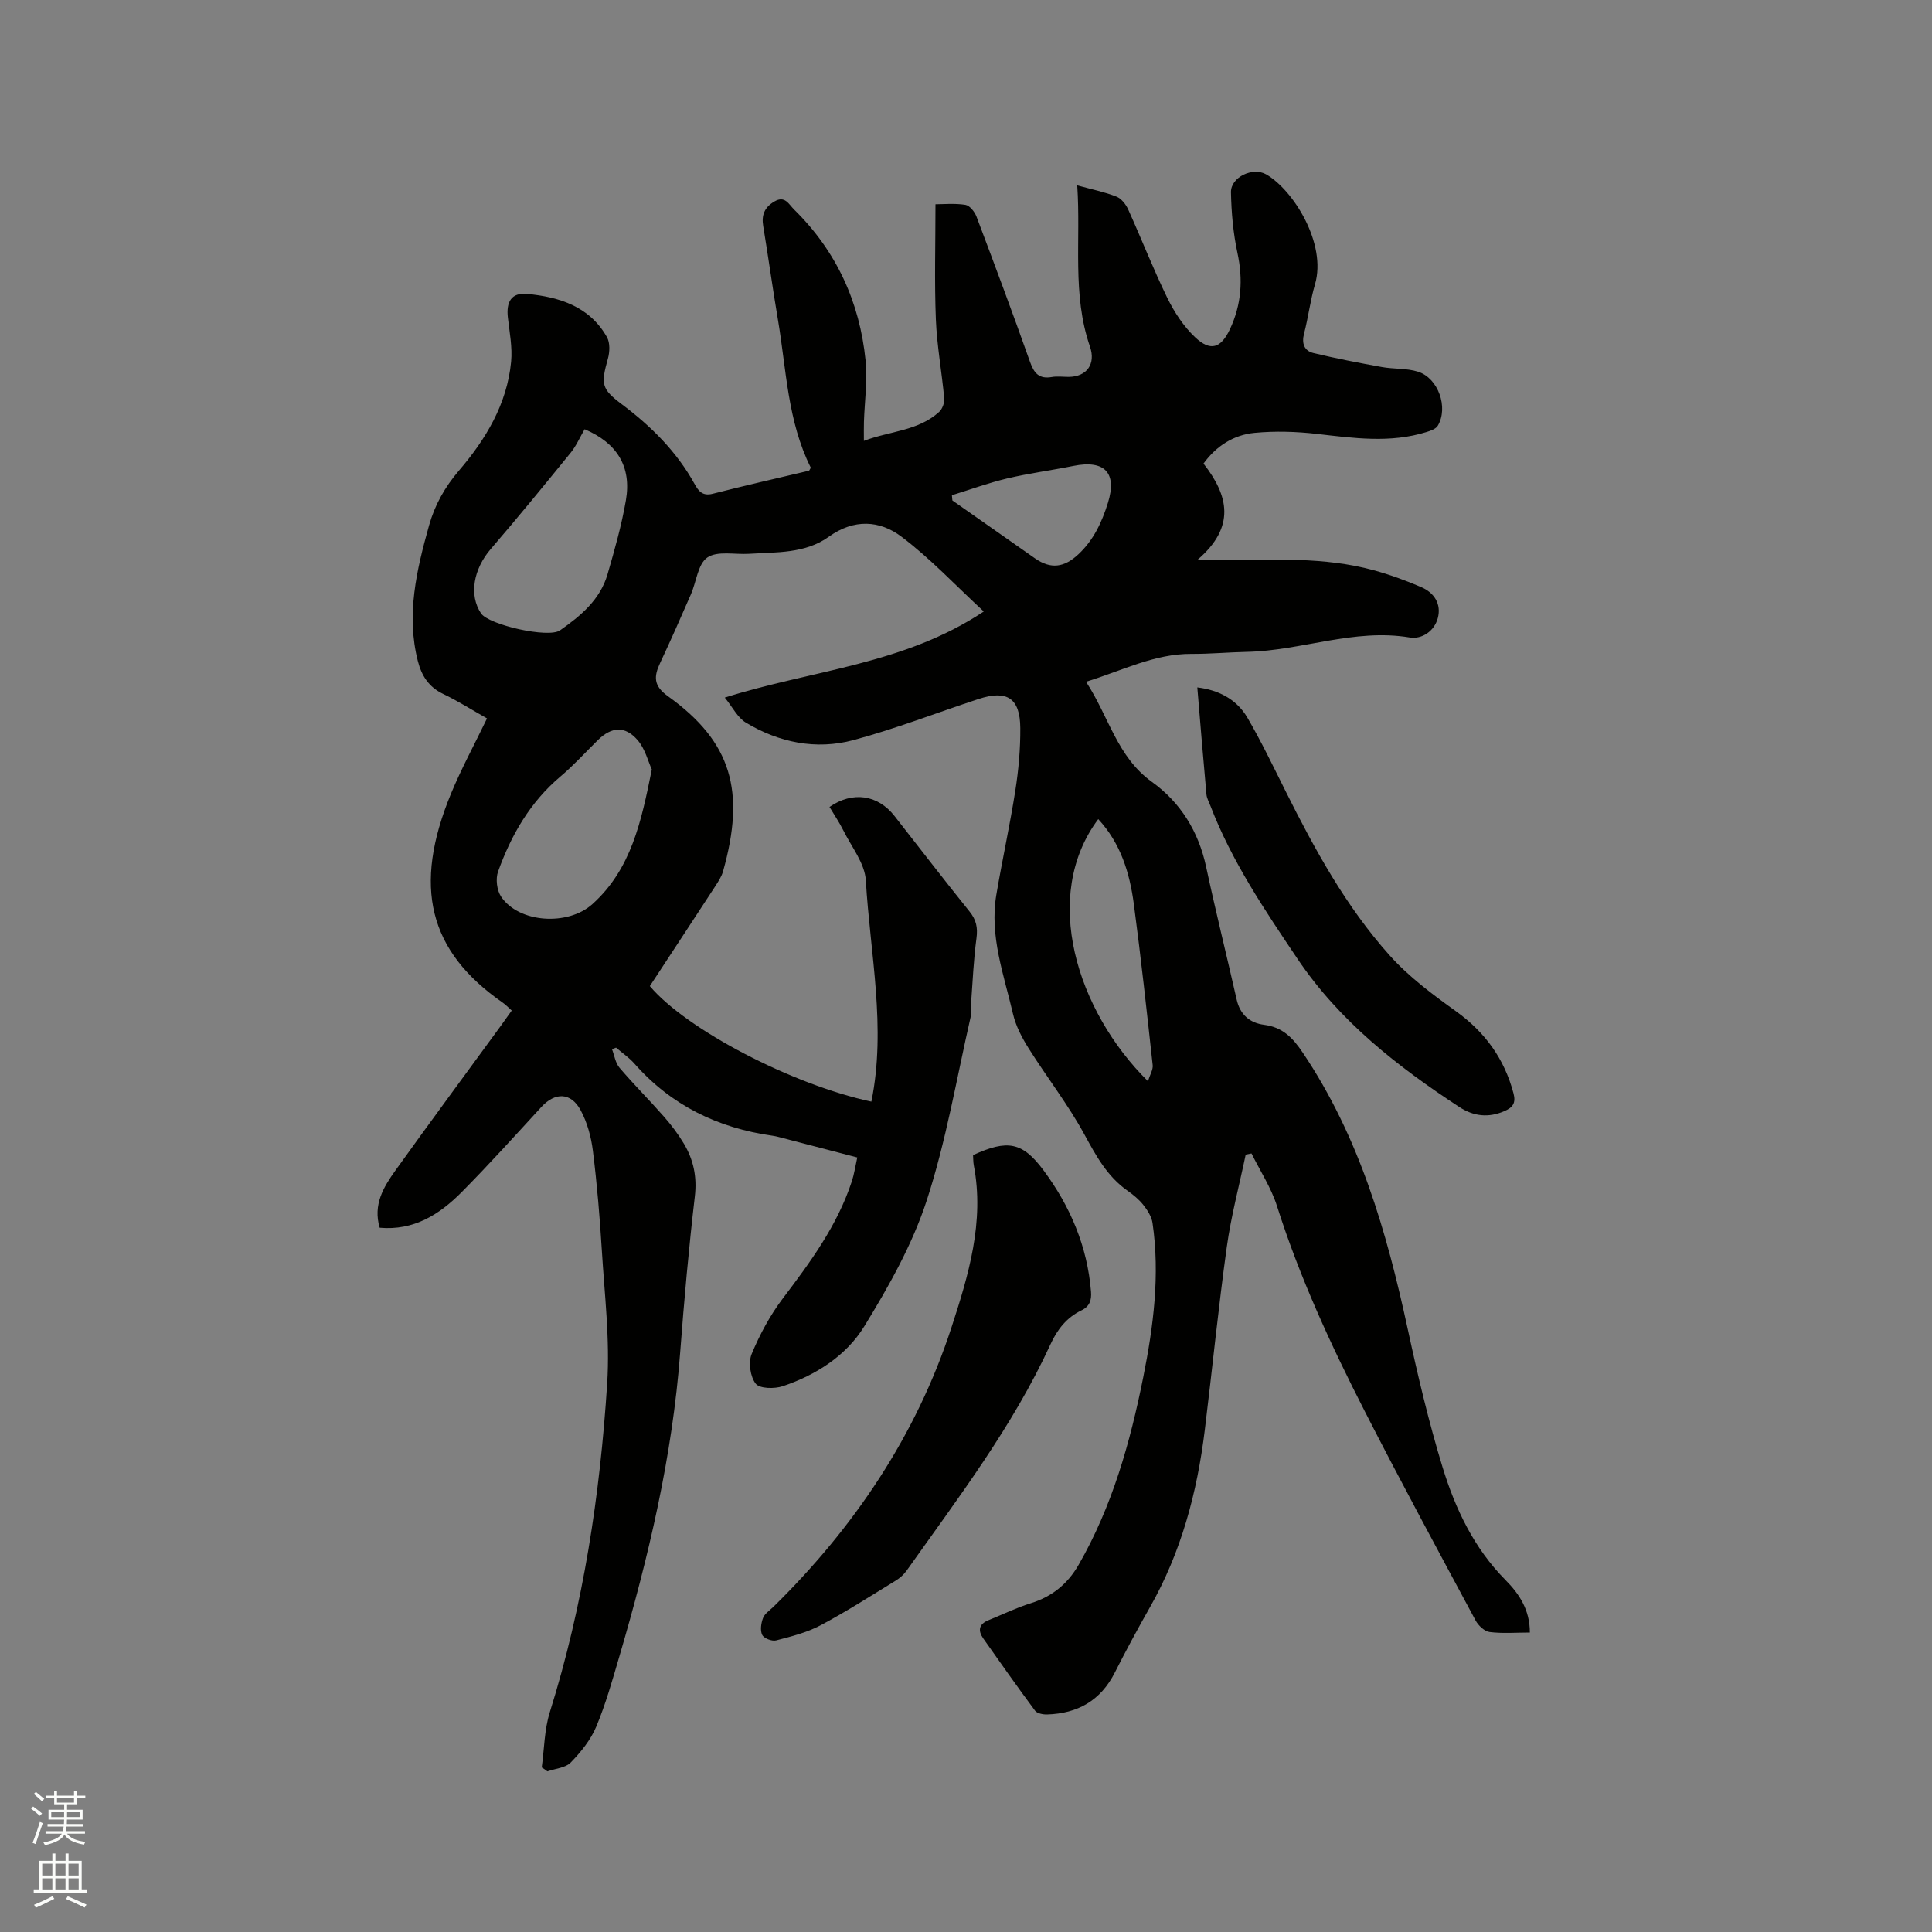 <svg enable-background="new 0 0 400 400" viewBox="0 0 400 400" xmlns="http://www.w3.org/2000/svg"><rect x="0" y="0" width="400" height="400" fill="#808080" stroke="none"/><path d="m6.44 374.46.42-.45c.65.47 1.27.95 1.85 1.44l-.45.49c-.65-.56-1.25-1.06-1.82-1.48m.93 7.33-.63-.26c.55-1.36 1.05-2.8 1.52-4.33.19.1.38.19.59.27-.46 1.29-.95 2.73-1.48 4.32m-.38-10.38.44-.42c.43.34 1.01.82 1.74 1.44l-.49.49c-.53-.51-1.09-1.01-1.69-1.51m2.5.35h1.72v-1.04h.59v1.04h3.52v-1.04h.59v1.04h1.75v.53h-1.75v1.42h-2.03v.97h3.22v2.03h-3.24c0 .35-.01.66-.03.93h3.32v.53h-3.37c-.03.27-.08.58-.15.94h3.96v.53h-3.71c.67.92 1.93 1.48 3.79 1.68-.13.24-.23.44-.29.59-2.13-.38-3.48-1.08-4.04-2.12-.43.97-1.77 1.72-4.03 2.23-.09-.19-.2-.37-.33-.55 2.1-.42 3.37-1.03 3.81-1.83h-3.36v-.53h3.58c.08-.29.13-.61.16-.94h-3.33v-.53h3.39c.02-.27.04-.58.04-.93h-3.23v-2.03h3.25v-.97h-2.07v-1.42h-1.73zm1.12 3.44v1h2.65c.01-.3.02-.44.01-.4v-.25-.35zm1.19-2h3.52v-.91h-3.52zm4.71 2h-2.63v.59c0 .15-.01.28-.01.4h2.64z" fill="#fbfcfa"/><path d="m13.56 383.74h.63v1.52h2.72v6.07h1.13v.6h-11.06v-.6h1.13v-6.07h2.73v-1.52h.63v1.52h2.1v-1.52zm-2.69 8.83.38.56c-1.24.63-2.53 1.25-3.85 1.85-.1-.21-.21-.42-.34-.63 1.36-.55 2.63-1.15 3.81-1.78m-2.13-4.27h2.1v-2.45h-2.1zm0 3.04h2.1v-2.46h-2.1zm2.72-3.04h2.1v-2.45h-2.1zm0 3.04h2.1v-2.46h-2.1zm6.07 3.6c-1.41-.71-2.7-1.3-3.86-1.78l.35-.56c1.45.62 2.75 1.19 3.88 1.72zm-1.25-9.09h-2.1v2.45h2.1zm-2.09 5.49h2.1v-2.46h-2.1z" fill="#fbfcfa"/><g fill="#010100"><path d="m112.16 365.93c.53-3.82.53-7.8 1.67-11.43 6.96-22.19 10.4-45 11.88-68.08.59-9.14-.55-18.4-1.11-27.59-.42-6.87-1-13.75-1.85-20.58-.36-2.88-1.17-5.87-2.54-8.4-2.02-3.73-5.3-3.74-8.13-.66-5.45 5.93-10.85 11.93-16.52 17.65-4.57 4.6-9.87 7.98-16.95 7.35-1.42-4.79.81-8.44 3.26-11.86 7.22-10.08 14.6-20.05 21.91-30.07.68-.94 1.35-1.89 2.17-3.04-.66-.58-1.21-1.18-1.86-1.63-15.37-10.68-18.68-24-10.7-43.31 2.14-5.17 4.83-10.12 7.44-15.54-3.07-1.73-6-3.6-9.1-5.08-2.97-1.42-4.44-3.77-5.21-6.76-2.47-9.64-.26-18.92 2.32-28.14 1.18-4.2 3.24-7.89 6.16-11.3 5.57-6.5 9.98-13.79 10.82-22.57.28-2.99-.32-6.09-.67-9.12-.38-3.3.74-5.22 3.97-4.92 6.68.63 12.95 2.59 16.54 8.95.66 1.17.59 3.07.2 4.46-1.46 5.24-1.39 6.24 2.87 9.43 6.1 4.57 11.38 9.82 15.09 16.54.8 1.45 1.65 2.53 3.73 2 6.66-1.7 13.37-3.22 19.97-4.78.16-.32.37-.56.32-.67-4.8-9.62-5.03-20.26-6.77-30.55-1.1-6.47-1.99-12.98-3.06-19.45-.38-2.28.29-3.86 2.3-5.05 2.22-1.32 2.99.57 4.12 1.67 8.75 8.6 13.56 19.15 14.78 31.24.42 4.18-.21 8.46-.34 12.7-.04 1.16-.01 2.32-.01 3.94 5.36-2.05 11.2-2.03 15.56-5.98.68-.61 1.16-1.91 1.07-2.83-.5-5.46-1.51-10.89-1.73-16.36-.31-7.8-.08-15.62-.08-23.82 1.62 0 3.96-.23 6.2.12.88.14 1.92 1.44 2.29 2.43 3.78 10 7.52 20.02 11.09 30.1.83 2.35 1.89 3.57 4.5 3.12 1.13-.2 2.33-.03 3.49-.03 3.75-.02 5.66-2.66 4.42-6.25-3.75-10.82-1.86-21.99-2.64-33.4 3.08.85 5.69 1.37 8.12 2.33 1.02.4 1.95 1.6 2.43 2.66 2.75 6.07 5.17 12.3 8.09 18.29 1.46 2.98 3.39 5.93 5.78 8.18 3.19 3.01 5.35 2.23 7.19-1.67 2.39-5.09 2.75-10.27 1.56-15.8-.88-4.1-1.26-8.36-1.34-12.56-.06-3.16 4.54-5.28 7.28-3.71 5.68 3.27 12.57 14.38 10.12 22.75-.98 3.34-1.39 6.85-2.27 10.23-.53 2.04.04 3.55 1.93 4.01 4.69 1.13 9.43 2.04 14.18 2.9 2.48.45 5.14.22 7.5.97 4.19 1.34 6.3 7.38 4.1 11.15-.39.68-1.48 1.07-2.33 1.33-7.52 2.35-15.07 1.27-22.68.4-4.27-.49-8.66-.63-12.94-.22-4.32.41-7.93 2.71-10.58 6.36 5.18 6.61 6.72 13.09-1.23 19.91h5.17c10.48.03 21.03-.64 31.3 2.17 3.35.92 6.64 2.12 9.83 3.49 2.71 1.16 4.22 3.51 3.44 6.43-.73 2.72-3.32 4.42-5.82 4-11.55-1.92-22.43 2.75-33.73 2.98-3.81.08-7.62.44-11.43.42-7.66-.05-14.27 3.44-21.85 5.77 4.73 7.2 6.42 15.55 13.65 20.74 5.91 4.24 9.64 10.26 11.21 17.56 1.97 9.19 4.25 18.32 6.33 27.5.7 3.1 2.69 4.83 5.66 5.22 3.82.49 5.92 2.63 8.04 5.79 11.7 17.41 17.35 37.01 21.71 57.18 2.08 9.62 4.34 19.23 7.22 28.64 2.64 8.62 6.51 16.77 13.04 23.36 2.87 2.89 5.04 6.22 5.03 10.86-2.89 0-5.65.23-8.34-.11-1.07-.14-2.34-1.35-2.9-2.4-7.71-14.36-15.47-28.69-22.89-43.2-7.04-13.76-13.52-27.79-18.22-42.58-1.21-3.81-3.49-7.28-5.28-10.9-.4.08-.8.16-1.2.24-1.33 6.38-3.03 12.71-3.92 19.15-1.75 12.59-3 25.25-4.55 37.86-1.58 12.94-4.89 25.35-11.4 36.78-2.51 4.42-4.93 8.9-7.22 13.43-2.93 5.81-7.71 8.5-14.04 8.69-.84.02-2.07-.21-2.49-.79-3.66-4.92-7.19-9.94-10.72-14.95-1.13-1.61-.92-2.96 1.05-3.76 2.93-1.19 5.79-2.59 8.8-3.53 4.4-1.37 7.62-4 9.89-7.94 6.96-12.1 10.68-25.32 13.39-38.87 2.11-10.53 3.48-21.15 1.92-31.9-.19-1.32-1.04-2.66-1.9-3.74-.9-1.15-2.1-2.12-3.3-2.97-4.21-2.97-6.5-7.23-8.92-11.66-3.38-6.2-7.78-11.84-11.55-17.83-1.38-2.19-2.64-4.61-3.22-7.1-1.88-8.11-4.9-16.12-3.45-24.67 1.22-7.2 2.8-14.34 3.93-21.56.67-4.27 1.06-8.63 1.03-12.95-.04-6.2-2.74-7.95-8.64-6.02-8.65 2.84-17.16 6.17-25.94 8.52-7.72 2.06-15.37.5-22.24-3.63-1.72-1.04-2.76-3.21-4.36-5.18 18.15-5.74 37.06-6.8 53.62-17.83-5.85-5.4-11.05-10.98-17.06-15.5-4.5-3.39-9.82-3.72-15.03.03-4.86 3.5-10.84 3.18-16.54 3.53-2.93.18-6.52-.65-8.6.76-1.96 1.33-2.27 5.03-3.41 7.64-2.07 4.75-4.16 9.49-6.36 14.18-1.32 2.81-1.42 4.73 1.59 6.89 13.26 9.5 16.09 19.71 11.43 36.27-.31 1.09-.98 2.1-1.6 3.07-4.51 6.92-9.06 13.82-13.56 20.69 7.6 9.01 29.5 20.42 45.87 23.92 3.12-15.36-.26-30.58-1.15-45.81-.21-3.52-2.95-6.91-4.64-10.31-.84-1.7-1.92-3.27-2.88-4.89 4.79-3.31 10.01-2.54 13.47 1.89 5.16 6.59 10.27 13.24 15.52 19.76 1.39 1.72 1.73 3.33 1.44 5.52-.59 4.37-.78 8.79-1.1 13.19-.08 1.06.11 2.16-.12 3.17-2.9 12.68-5.06 25.62-9.08 37.94-2.98 9.14-7.87 17.82-12.94 26.08-3.74 6.08-9.98 10.07-16.87 12.38-1.7.57-4.76.52-5.59-.51-1.14-1.44-1.56-4.42-.85-6.15 1.67-4.04 3.81-8.01 6.44-11.49 5.72-7.55 11.29-15.11 14.29-24.23.49-1.48.71-3.05 1.14-4.98-5.58-1.45-10.97-2.86-16.36-4.26-.41-.11-.83-.19-1.25-.25-11.27-1.6-20.92-6.28-28.53-14.92-1.1-1.25-2.53-2.21-3.8-3.31-.28.11-.56.22-.84.33.5 1.29.7 2.83 1.55 3.83 2.95 3.47 6.19 6.69 9.19 10.11 1.53 1.74 2.95 3.62 4.14 5.61 1.99 3.34 2.74 6.86 2.27 10.9-1.25 10.72-2.22 21.48-3.03 32.24-1.61 21.57-6.55 42.46-12.63 63.13-1.43 4.87-2.81 9.8-4.77 14.47-1.15 2.73-3.17 5.23-5.26 7.38-1.09 1.12-3.19 1.26-4.84 1.84-.37-.31-.77-.56-1.17-.81zm8.88-277.06c-1.03 1.76-1.75 3.46-2.86 4.83-5.46 6.71-10.93 13.41-16.58 19.97-3.57 4.15-4.55 9.52-2.01 13.32 1.6 2.39 13.96 5.19 16.35 3.52 4.28-2.99 8.31-6.34 9.84-11.61 1.47-5.06 2.92-10.16 3.81-15.35 1.19-6.94-1.84-11.84-8.55-14.68zm13.91 70.44c-.77-1.67-1.38-4.26-2.92-6.05-2.61-3.04-5.42-2.81-8.25-.03-2.57 2.53-5 5.22-7.75 7.54-6.28 5.3-10.2 12.13-12.91 19.68-.54 1.49-.26 3.87.62 5.18 3.67 5.49 13.85 6.12 18.91 1.56 8.04-7.24 10.12-17.07 12.3-27.88zm92.43 10.28c-11.92 15.96-4.44 39.7 10.29 54.26.43-1.37 1.08-2.39.98-3.32-1.22-11.15-2.43-22.3-3.91-33.41-.86-6.42-2.72-12.54-7.36-17.53zm-30.3-67.06c.03.36.07.72.1 1.08 5.7 4 11.4 8 17.1 11.99 3.29 2.3 6.07 1.91 9.04-.89 3.12-2.94 4.81-6.6 6.06-10.59 1.94-6.22-.65-8.97-7.17-7.65-4.56.92-9.18 1.52-13.7 2.59-3.87.92-7.63 2.3-11.43 3.47z"/><path d="m201.46 239.15c7.12-3.25 10.2-2.77 14.62 3.19 5.5 7.42 9.05 15.73 9.8 25.08.14 1.75-.27 3.05-1.96 3.87-3.09 1.48-5.03 3.98-6.45 7.08-7.79 16.96-19.07 31.71-29.77 46.82-.59.83-1.43 1.56-2.3 2.09-5.14 3.14-10.21 6.41-15.53 9.23-2.83 1.5-6.06 2.31-9.19 3.12-.85.22-2.52-.43-2.87-1.14-.46-.94-.24-2.43.17-3.5.35-.91 1.38-1.57 2.14-2.31 16.75-16.44 29.58-35.51 36.87-57.84 3.51-10.75 6.87-21.88 4.62-33.59-.13-.69-.1-1.43-.15-2.1z"/><path d="m247.89 142.32c4.18.5 8.06 2.31 10.38 6.28 2.87 4.92 5.34 10.09 7.89 15.19 6.03 12.06 12.5 23.9 21.52 33.98 3.96 4.43 8.89 8.11 13.76 11.6 6.05 4.35 10.03 9.85 11.92 17.02.53 2-.18 2.91-1.88 3.65-3.3 1.44-6.39 1.09-9.35-.85-12.83-8.41-24.78-17.73-33.5-30.68-6.8-10.11-13.62-20.2-18.02-31.66-.3-.79-.76-1.58-.83-2.39-.67-7.31-1.26-14.63-1.89-22.14z"/></g></svg>